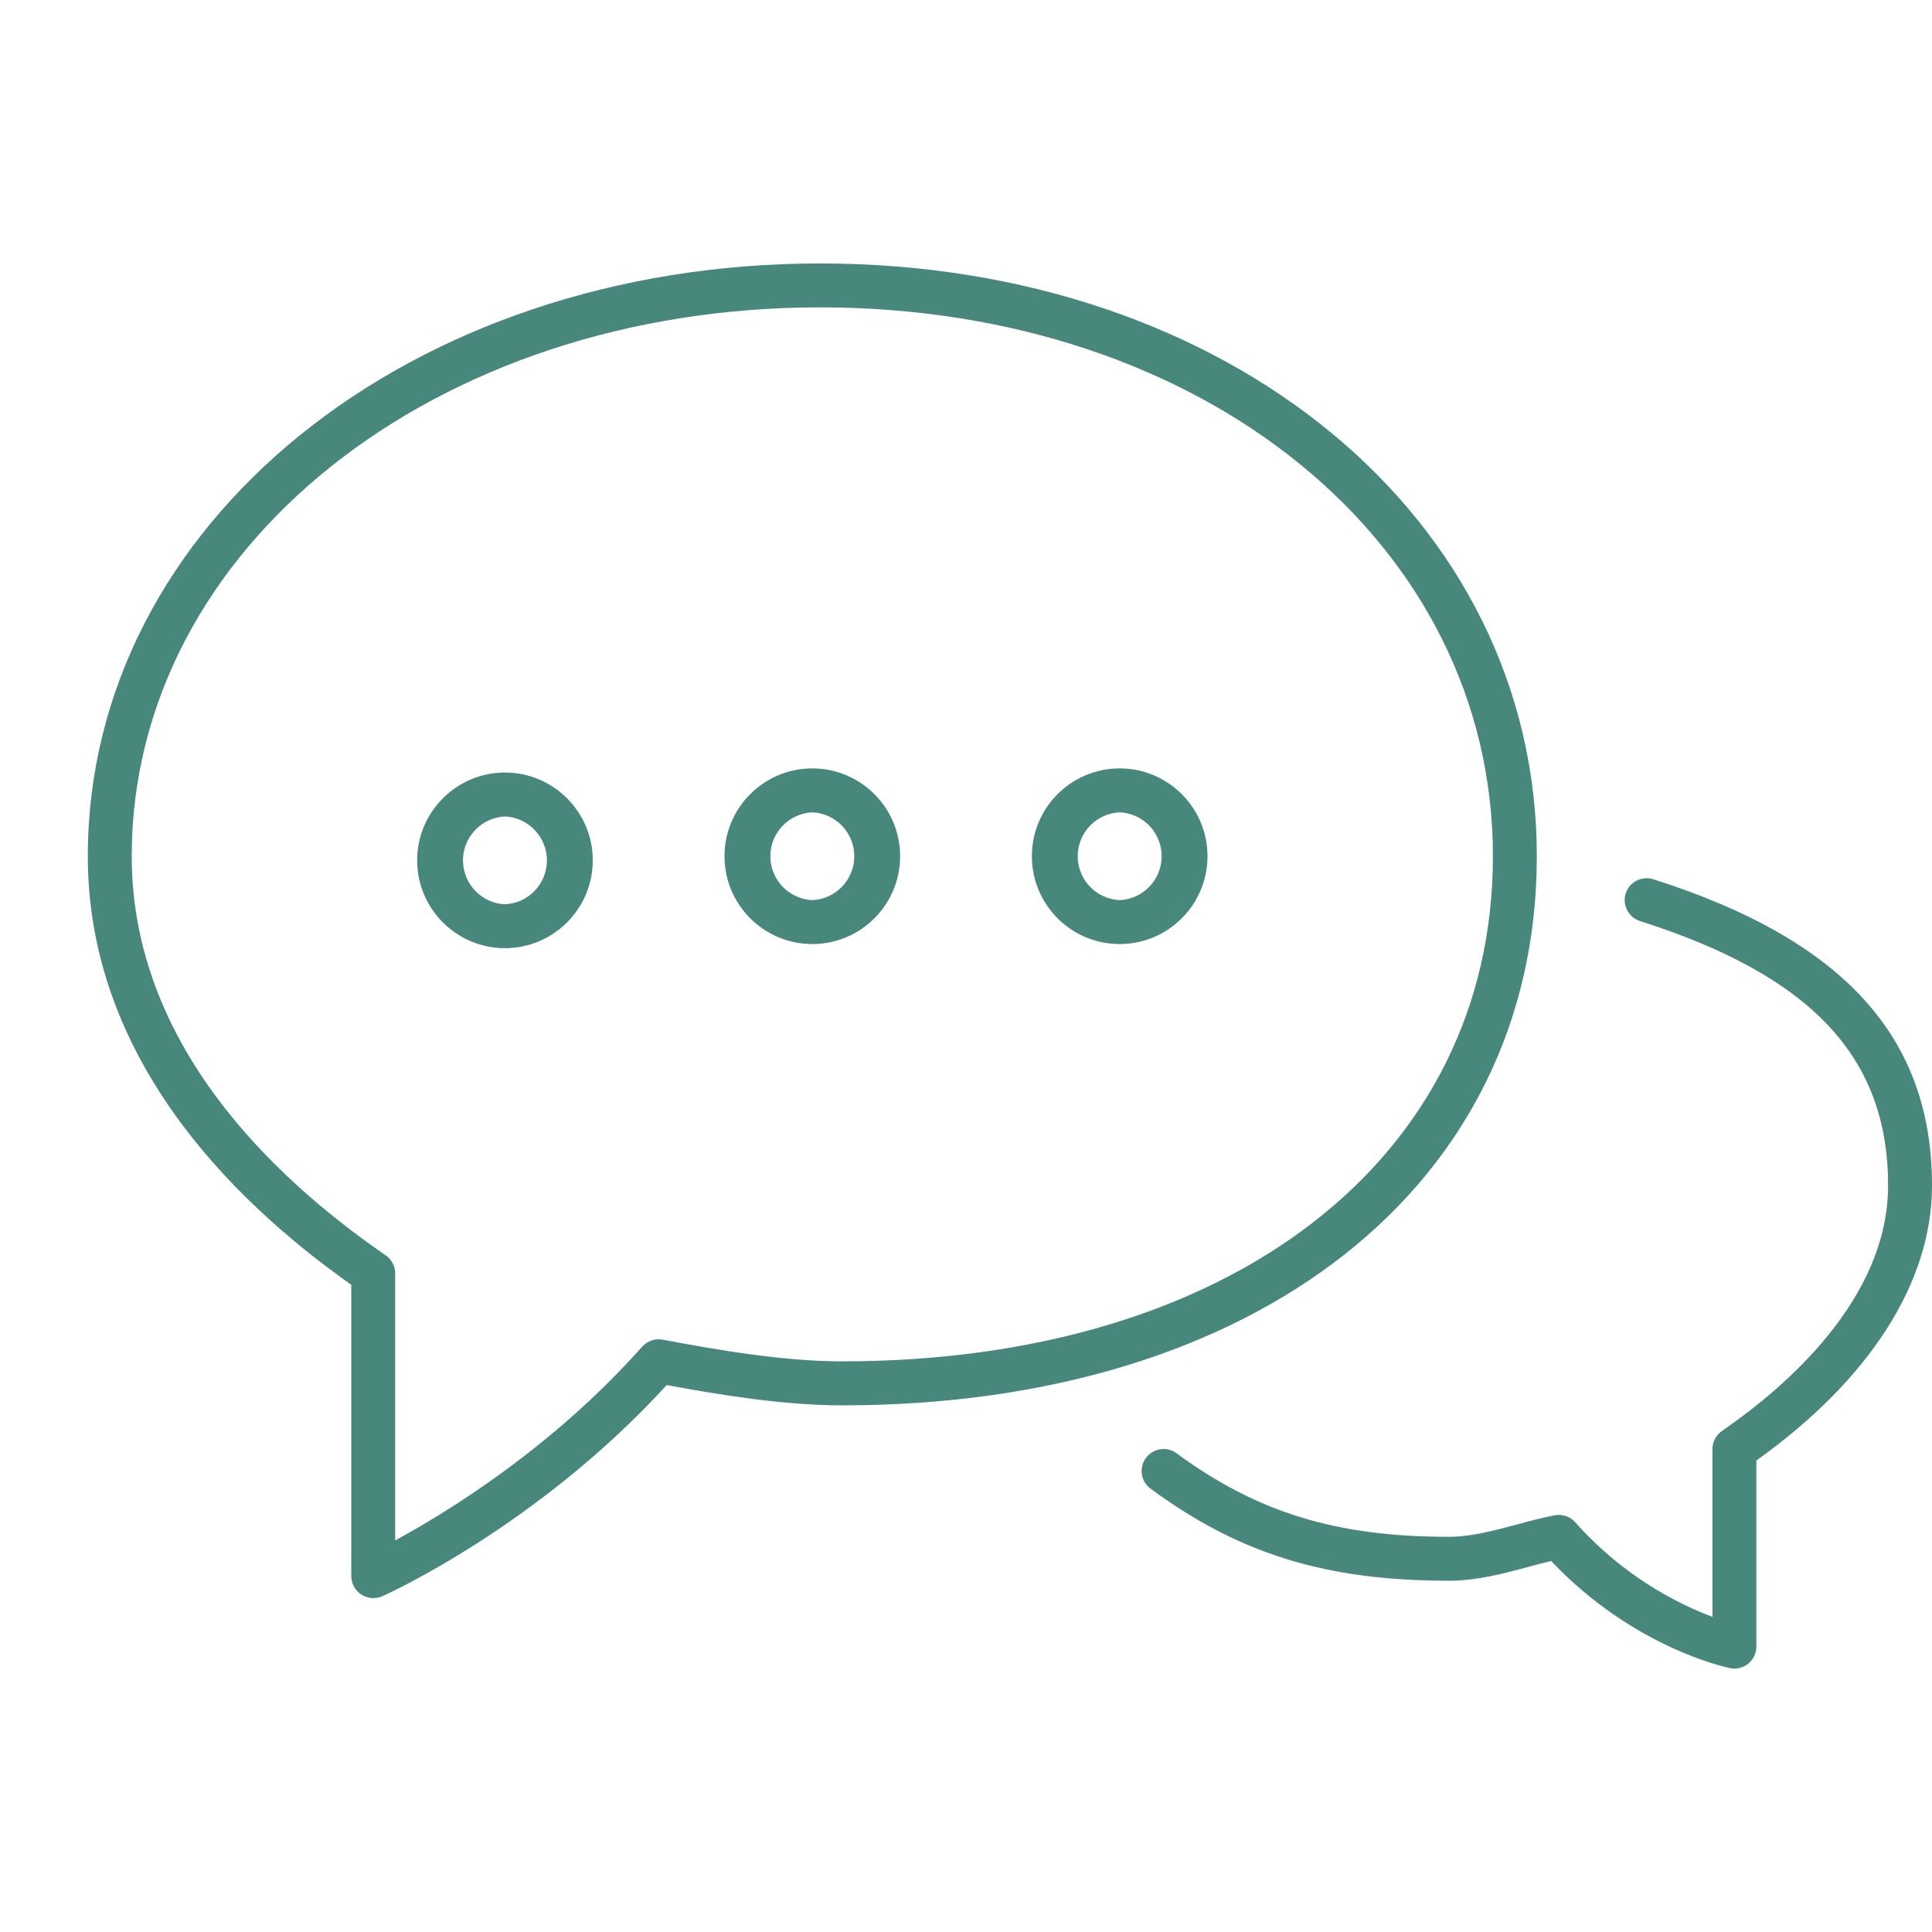 <svg width="22" height="22" viewBox="0 0 22 22" fill="none" xmlns="http://www.w3.org/2000/svg">
<path d="M18.826 10.012C18.763 9.992 18.695 9.998 18.636 10.028C18.577 10.058 18.532 10.111 18.512 10.174C18.492 10.237 18.498 10.306 18.529 10.365C18.559 10.424 18.612 10.468 18.675 10.488C20.629 11.111 21.5 12.039 21.5 13.5C21.5 14.8 20.315 15.808 19.609 16.294C19.576 16.317 19.548 16.348 19.529 16.384C19.51 16.42 19.5 16.46 19.5 16.5V18.412C18.9 18.184 18.364 17.814 17.937 17.334C17.909 17.302 17.872 17.277 17.831 17.264C17.79 17.25 17.746 17.247 17.703 17.255C17.561 17.282 17.415 17.321 17.268 17.361C17.013 17.429 16.75 17.5 16.5 17.5C15.216 17.5 14.317 17.224 13.398 16.549C13.345 16.509 13.278 16.493 13.213 16.503C13.147 16.513 13.088 16.549 13.049 16.602C13.009 16.655 12.993 16.722 13.003 16.788C13.013 16.854 13.049 16.912 13.102 16.952C14.115 17.697 15.1 18 16.5 18C16.816 18 17.112 17.921 17.398 17.844C17.487 17.819 17.575 17.796 17.663 17.775C18.597 18.762 19.654 18.986 19.7 18.995C19.737 19.003 19.774 19.002 19.81 18.993C19.846 18.984 19.88 18.967 19.908 18.944C19.937 18.92 19.96 18.891 19.976 18.857C19.992 18.824 20 18.787 20 18.75V16.631C21.291 15.71 22 14.602 22 13.5C22 11.81 20.992 10.701 18.826 10.012Z" fill="#48877C"/>
<path d="M17.5 9.75C17.5 5.902 13.991 3 9.338 3C4.662 3 1 5.965 1 9.751C1 12.021 2.606 13.646 4 14.63V17.948C4 17.99 4.011 18.031 4.031 18.068C4.051 18.104 4.08 18.135 4.115 18.158C4.15 18.18 4.19 18.194 4.231 18.197C4.273 18.2 4.314 18.193 4.353 18.177C4.426 18.144 6.132 17.369 7.592 15.772C8.225 15.889 8.94 16.003 9.589 16.003C14.32 16.003 17.5 13.489 17.5 9.75ZM9.588 15.502C8.934 15.502 8.189 15.377 7.547 15.255C7.504 15.247 7.461 15.25 7.42 15.264C7.379 15.278 7.342 15.302 7.313 15.334C6.288 16.49 5.083 17.224 4.5 17.541V14.5C4.5 14.459 4.49 14.419 4.471 14.384C4.452 14.348 4.425 14.317 4.391 14.294C3.072 13.386 1.5 11.863 1.5 9.751C1.5 6.245 4.943 3.5 9.338 3.5C13.707 3.5 17 6.187 17 9.75C17 13.191 14.021 15.502 9.588 15.502Z" fill="#48877C"/>
<path d="M9.25 8.75C8.698 8.75 8.25 9.198 8.25 9.75C8.25 10.302 8.698 10.75 9.25 10.75C9.802 10.75 10.25 10.302 10.25 9.75C10.25 9.198 9.802 8.75 9.25 8.75ZM9.25 10.25C9.121 10.244 9 10.189 8.911 10.096C8.822 10.003 8.772 9.879 8.772 9.75C8.772 9.621 8.822 9.497 8.911 9.404C9 9.311 9.121 9.256 9.25 9.25C9.379 9.256 9.5 9.311 9.589 9.404C9.678 9.497 9.728 9.621 9.728 9.75C9.728 9.879 9.678 10.003 9.589 10.096C9.5 10.189 9.379 10.244 9.25 10.25ZM12.75 8.75C12.198 8.75 11.75 9.198 11.75 9.75C11.75 10.302 12.198 10.75 12.75 10.75C13.302 10.75 13.75 10.302 13.75 9.75C13.75 9.198 13.302 8.75 12.75 8.75ZM12.75 10.25C12.621 10.244 12.5 10.189 12.411 10.096C12.322 10.003 12.272 9.879 12.272 9.75C12.272 9.621 12.322 9.497 12.411 9.404C12.5 9.311 12.621 9.256 12.75 9.25C12.879 9.256 13 9.311 13.089 9.404C13.178 9.497 13.228 9.621 13.228 9.75C13.228 9.879 13.178 10.003 13.089 10.096C13 10.189 12.879 10.244 12.75 10.25ZM5.75 8.797C5.199 8.797 4.75 9.246 4.75 9.797C4.75 10.349 5.199 10.797 5.75 10.797C6.301 10.797 6.75 10.349 6.75 9.797C6.75 9.246 6.301 8.797 5.75 8.797ZM5.75 10.297C5.621 10.292 5.5 10.236 5.411 10.143C5.322 10.05 5.272 9.926 5.272 9.797C5.272 9.669 5.322 9.545 5.411 9.452C5.5 9.358 5.621 9.303 5.75 9.297C5.879 9.303 6 9.358 6.089 9.452C6.178 9.545 6.228 9.669 6.228 9.797C6.228 9.926 6.178 10.05 6.089 10.143C6 10.236 5.879 10.292 5.75 10.297Z" fill="#48877C"/>
</svg>
